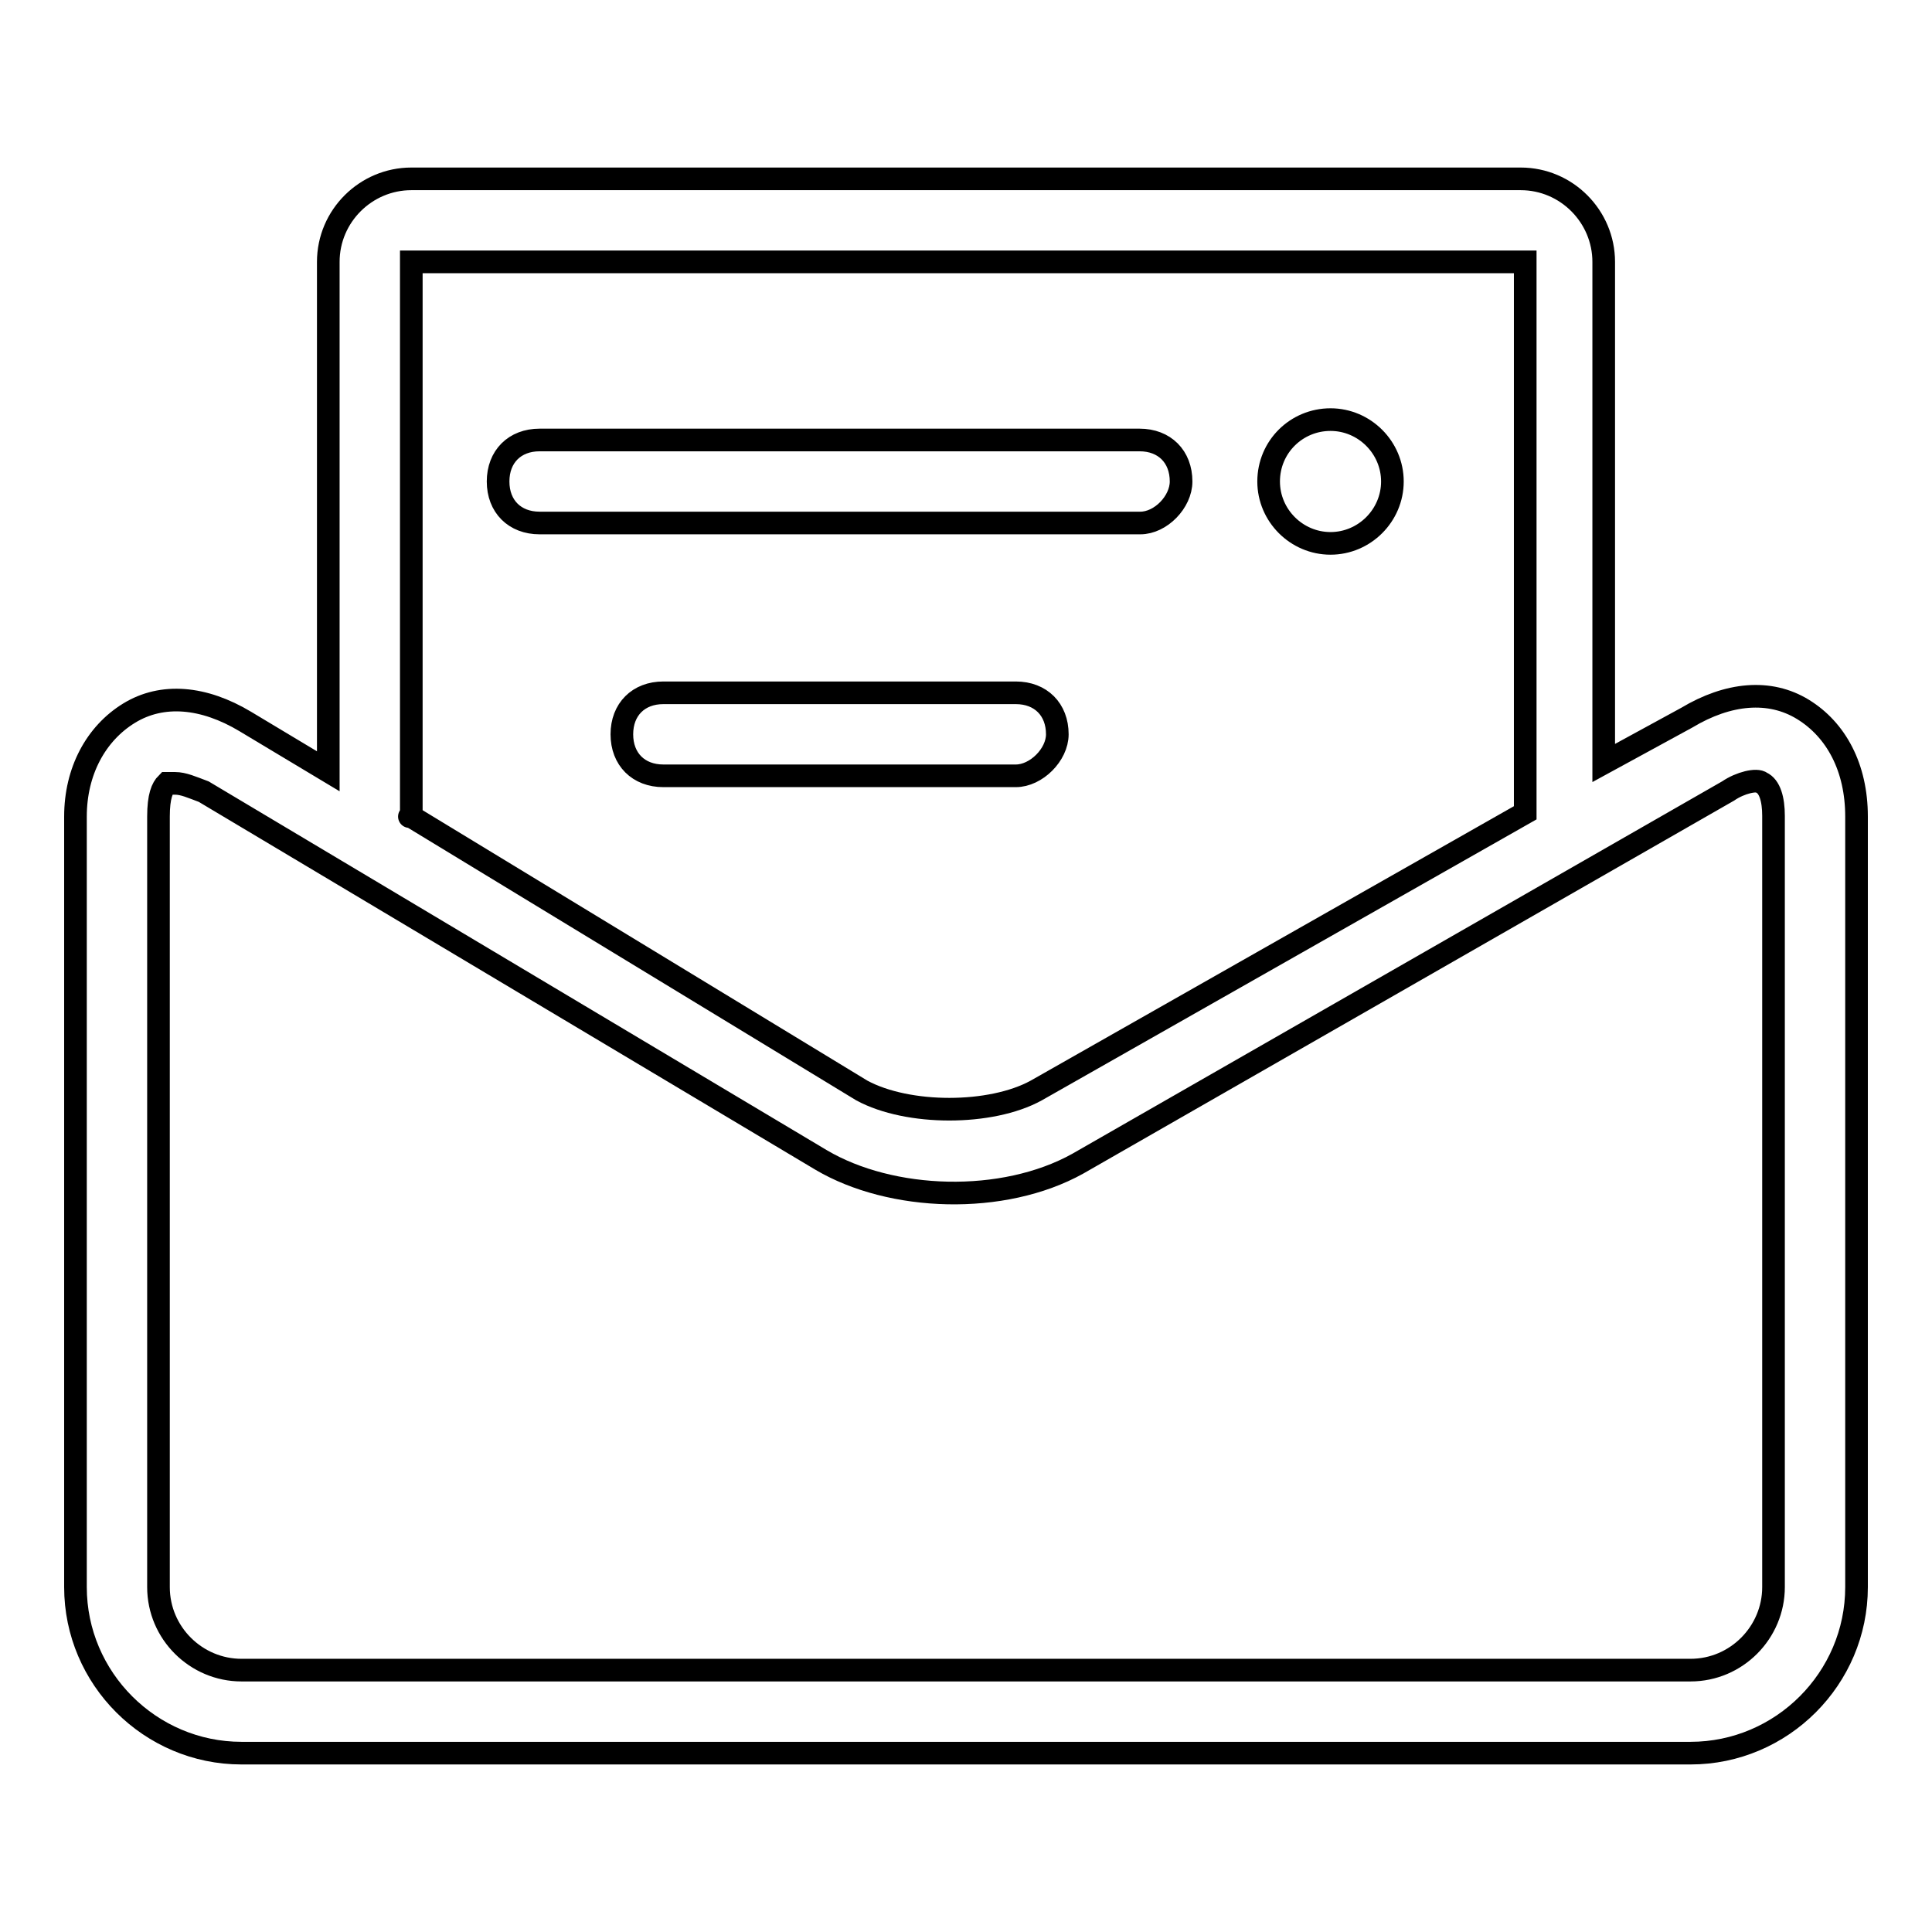 <?xml version="1.0" encoding="utf-8"?>
<!-- Svg Vector Icons : http://www.onlinewebfonts.com/icon -->
<!DOCTYPE svg PUBLIC "-//W3C//DTD SVG 1.1//EN" "http://www.w3.org/Graphics/SVG/1.1/DTD/svg11.dtd">
<svg version="1.1" xmlns="http://www.w3.org/2000/svg" xmlns:xlink="http://www.w3.org/1999/xlink" x="0px" y="0px" viewBox="0 0 256 256" enable-background="new 0 0 256 256" xml:space="preserve">
<g> <path stroke-width="3" fill-opacity="0" stroke="#000000"  d="M238.9,94c-4.4-2.7-9.9-2.2-15.4,1.1l-11,6V34.7c0-6-4.9-11-11-11H54.5c-6,0-11,4.9-11,11v67.5l-11-6.6 c-5.5-3.3-11-3.8-15.4-1.1c-4.4,2.7-7.1,7.7-7.1,13.7v102.1c0,12.1,9.9,22,22,22H224c12.1,0,22-9.9,22-22V108.2 C246,101.7,243.3,96.7,238.9,94z M54.5,108.2V34.7h147.6v73l-64.8,36.8c-6,3.3-17,3.3-23.1,0L54.5,108.2 C53.9,108.2,54.5,108.2,54.5,108.2L54.5,108.2z M235,210.3c0,6-4.9,11-11,11H32c-6,0-11-4.9-11-11V108.2c0-2.7,0.5-3.8,1.1-4.4h1.1 c1.1,0,2.2,0.5,3.8,1.1l81.8,48.8c9.3,5.5,24.1,6,34,0.5l86.2-49.4c1.6-1.1,3.8-1.6,4.4-1.1c1.1,0.5,1.6,2.2,1.6,4.4V210.3z  M140.1,97.3c0-3.3-2.2-5.5-5.5-5.5H87.9c-3.3,0-5.5,2.2-5.5,5.5c0,3.3,2.2,5.5,5.5,5.5h46.7C137.3,102.8,140.1,100,140.1,97.3z  M156.5,63.8c0-3.3-2.2-5.5-5.5-5.5H71.5c-3.3,0-5.5,2.2-5.5,5.5c0,3.3,2.2,5.5,5.5,5.5h79.6C153.8,69.3,156.5,66.5,156.5,63.8 L156.5,63.8z M168.1,63.8c0,4.5,3.7,8.2,8.2,8.2c4.5,0,8.2-3.7,8.2-8.2c0-4.5-3.7-8.2-8.2-8.2C171.8,55.6,168.1,59.2,168.1,63.8z" /></g>
</svg>